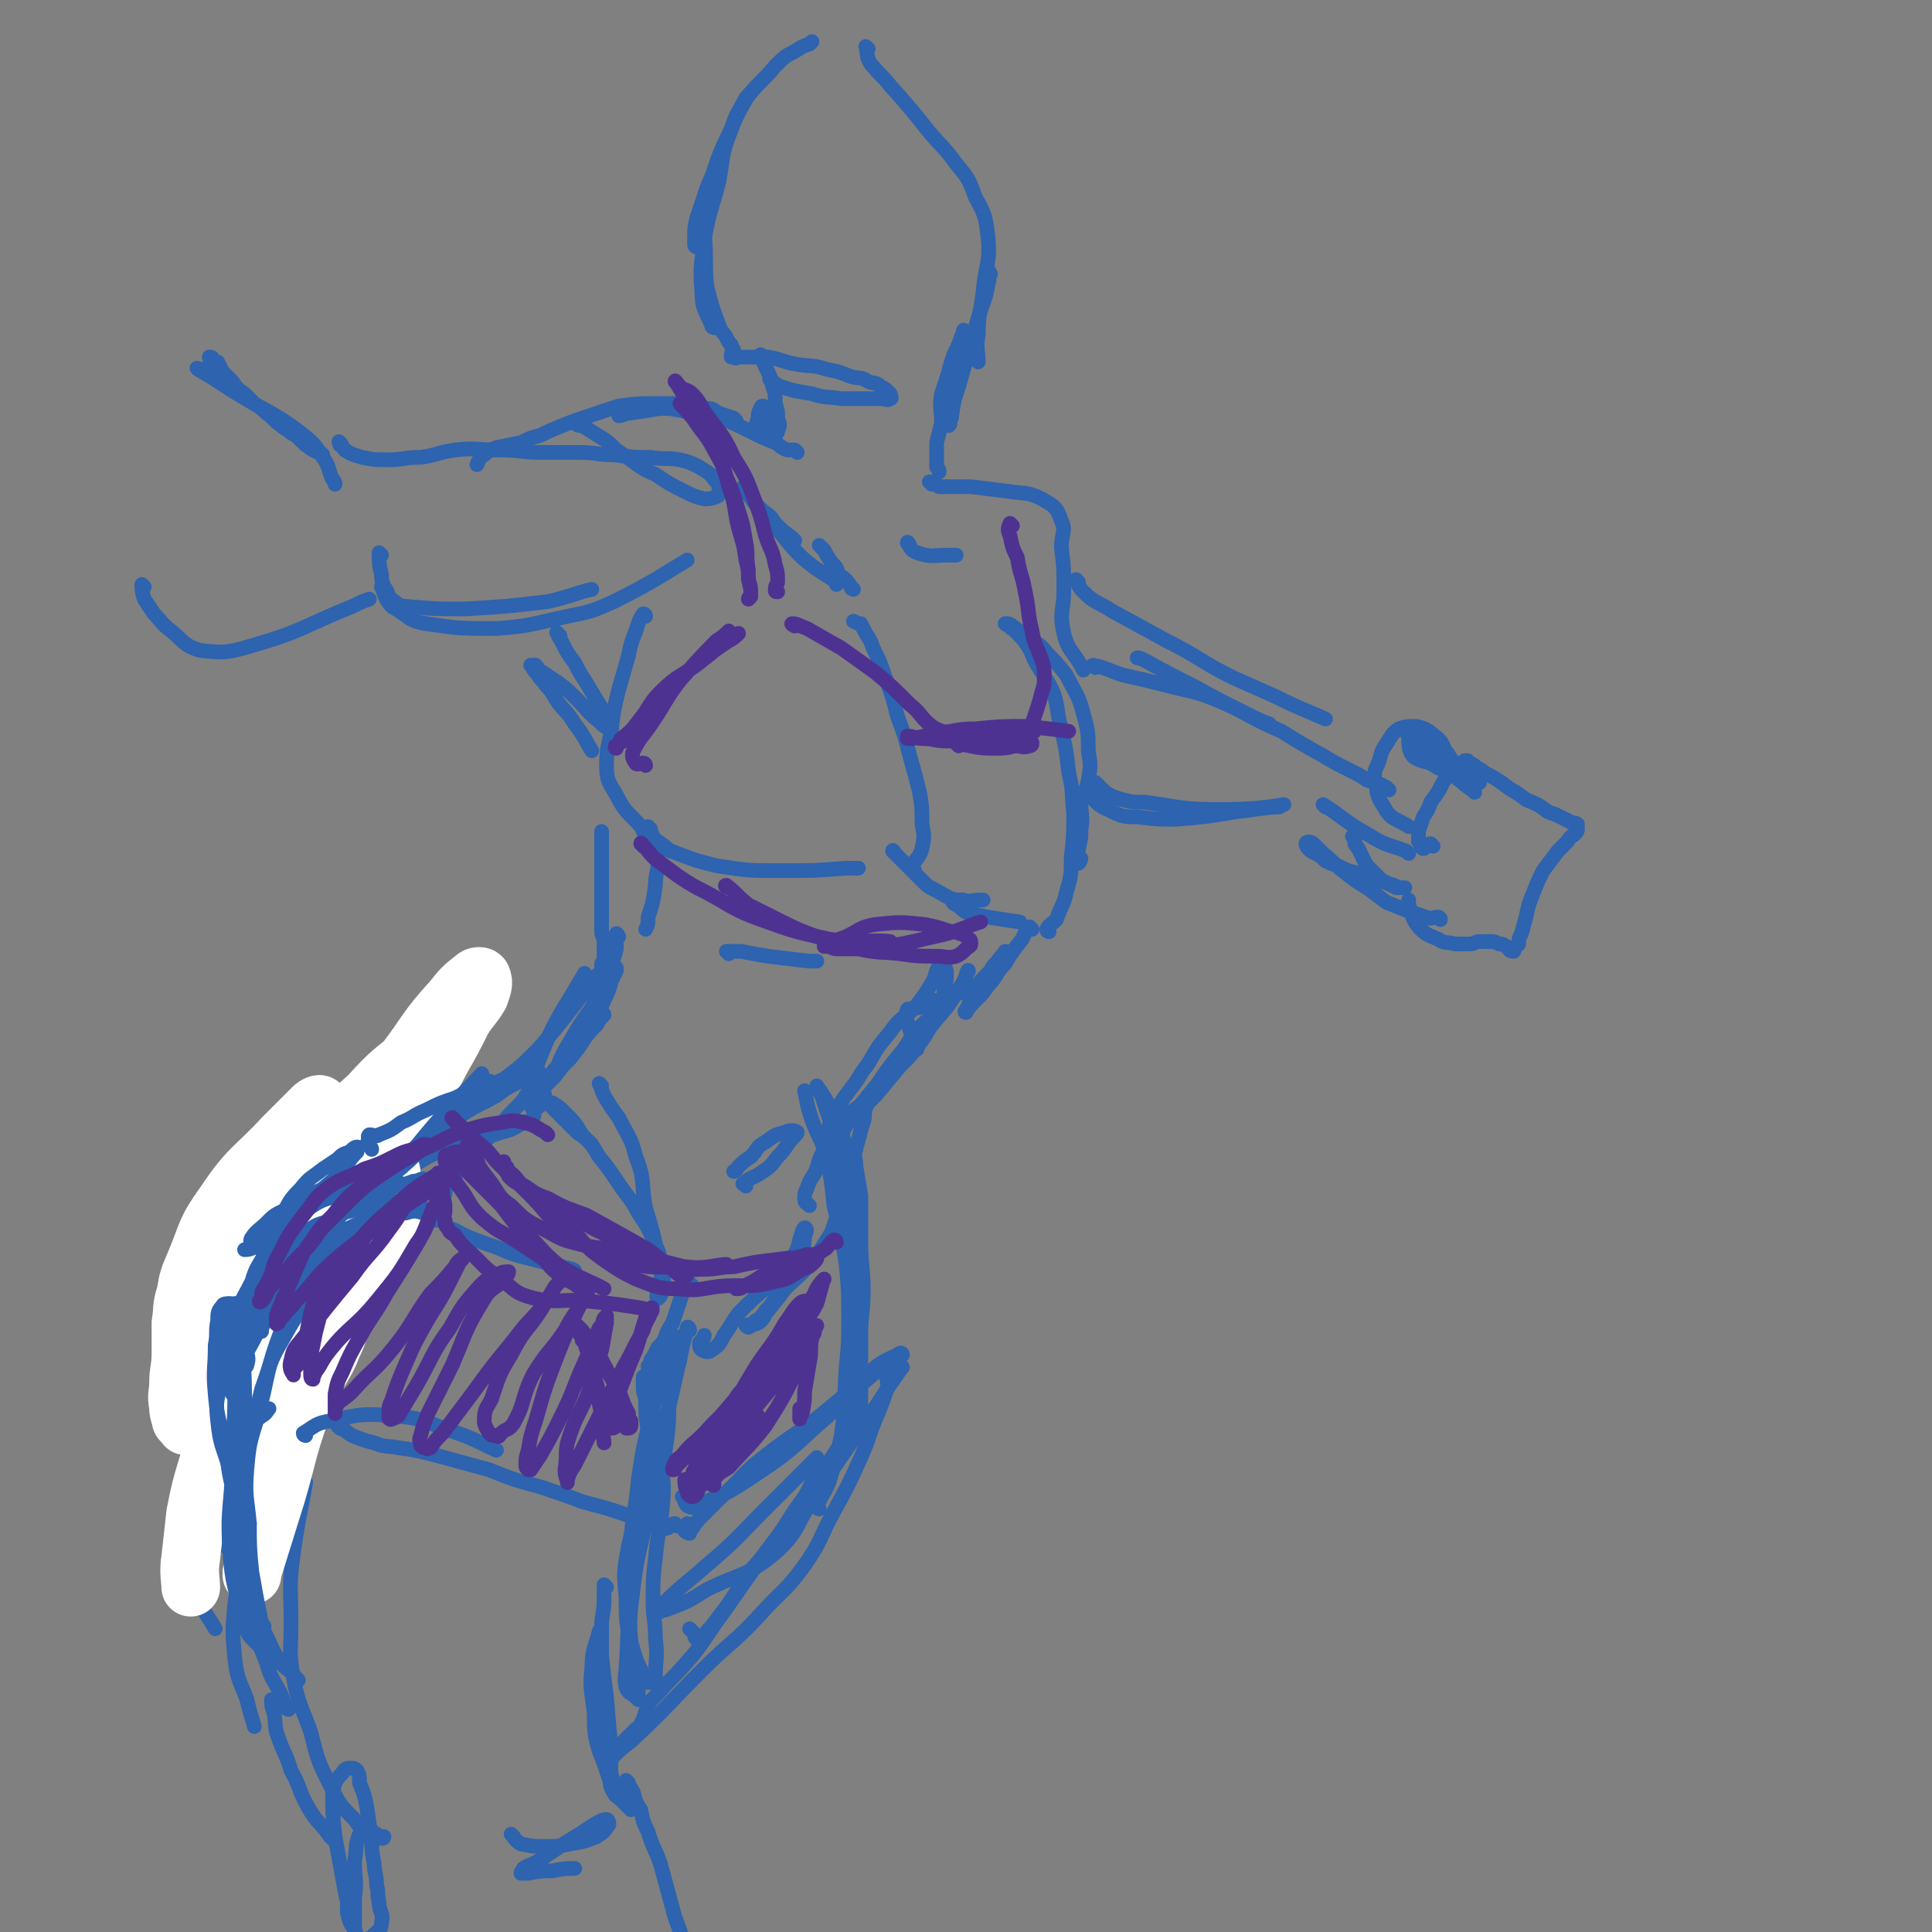 <svg viewBox='0 0 790 790' version='1.1' xmlns='http://www.w3.org/2000/svg' xmlns:xlink='http://www.w3.org/1999/xlink'><rect x="0" y="0" width="790" height="790" fill="#808080" stroke="none"/><g fill='none' stroke='rgb(45,99,175)' stroke-width='6' stroke-linecap='round' stroke-linejoin='round'><path d='M264,252c0,0 0,-1 -1,-1 -2,3 -2,4 -3,7 -2,5 -2,5 -3,10 -2,7 -2,7 -4,14 -2,8 -2,8 -3,16 -1,7 -2,7 -2,15 0,6 1,7 4,12 4,8 5,7 11,14 5,5 8,6 11,9 '/><path d='M264,341c0,0 -1,-1 -1,-1 2,2 2,3 5,5 4,2 4,2 9,4 8,3 8,3 16,5 13,2 13,2 26,2 14,0 14,0 27,-1 2,0 2,0 5,0 '/><path d='M374,356c0,0 -1,0 -1,-1 1,-4 3,-4 4,-8 1,-5 1,-5 0,-10 0,-7 0,-7 -1,-13 -2,-8 -2,-8 -4,-15 -2,-8 -2,-8 -5,-16 -2,-8 -2,-8 -5,-16 -2,-6 -2,-6 -5,-12 -1,-3 -1,-3 -3,-6 -1,-2 -1,-2 -2,-4 -1,0 -1,0 -3,-1 0,0 0,0 0,0 '/><path d='M366,349c0,0 -1,-2 -1,-1 1,1 2,2 4,4 5,5 5,5 10,10 3,2 4,2 7,4 4,2 4,2 8,2 3,1 3,0 7,0 0,0 0,0 1,0 '/><path d='M391,370c0,0 -2,-1 -1,-1 2,1 2,2 5,4 4,1 4,1 9,2 6,1 6,1 13,2 0,0 0,0 0,0 '/><path d='M429,381c0,0 -1,0 -1,-1 1,-2 2,-2 4,-4 2,-6 3,-6 4,-11 2,-7 2,-7 2,-14 1,-9 1,-9 1,-19 -1,-8 0,-8 -2,-16 -1,-9 -1,-9 -3,-18 -2,-7 -1,-7 -3,-14 -3,-7 -4,-7 -8,-14 -2,-5 -2,-5 -5,-9 -2,-2 -2,-2 -4,-4 0,0 -1,0 -1,-1 -1,0 -2,-1 -2,-1 1,0 2,0 3,1 4,3 4,3 7,5 4,3 4,2 7,6 4,4 4,4 8,9 4,8 5,8 7,16 2,7 2,8 2,15 1,6 1,6 0,12 -1,5 -2,5 -3,9 0,6 1,6 0,11 0,4 0,4 -1,8 0,2 -1,2 -2,4 0,1 0,1 0,2 1,0 1,0 2,0 1,-1 1,-2 1,-2 '/><path d='M349,241c0,0 -1,0 -1,-1 -2,-3 -2,-3 -5,-5 -1,-3 -1,-3 -3,-5 -2,-3 -2,-3 -3,-5 -1,-1 -2,-2 -2,-2 '/><path d='M325,221c0,0 -1,0 -1,-1 -4,-3 -4,-3 -7,-6 -2,-3 -2,-3 -5,-5 -2,-2 -2,-2 -4,-4 -1,-2 -1,-2 -3,-4 0,-1 -1,-2 -1,-2 1,2 2,3 4,6 3,4 3,4 7,8 7,8 6,8 13,15 7,6 7,5 14,10 0,1 0,1 0,1 '/><path d='M372,223c0,0 -1,-2 -1,-1 1,1 1,3 4,4 6,2 6,1 13,1 1,0 1,0 3,0 '/><path d='M316,156c0,0 -2,-1 -1,-1 1,1 2,2 4,3 6,2 7,2 13,3 6,2 6,1 12,2 4,0 4,0 8,0 4,0 4,0 8,0 2,0 3,1 4,0 1,0 0,-1 0,-2 -2,-2 -2,-2 -4,-3 -2,-2 -3,-1 -5,-2 -3,-2 -3,-1 -7,-2 -5,-2 -5,-2 -10,-3 -6,-2 -6,-1 -12,-2 -6,-1 -6,-2 -12,-3 -4,0 -4,0 -8,0 -2,0 -2,0 -4,0 -1,0 -1,1 -2,0 -1,0 -1,0 -1,0 0,-1 0,-1 0,-1 1,0 1,0 1,-1 0,0 0,-1 0,-1 -1,-1 -1,-1 -1,-2 -1,-1 -1,-1 -2,-3 -1,-2 -2,-2 -3,-5 -3,-8 -3,-8 -5,-16 -1,-10 0,-13 -1,-21 '/><path d='M292,134c0,0 -1,0 -1,-1 -3,-7 -4,-7 -4,-14 -1,-11 0,-11 1,-21 2,-12 3,-12 6,-24 2,-11 1,-11 5,-21 2,-7 3,-7 6,-13 1,-1 1,-1 2,-2 '/><path d='M285,101c0,0 -1,0 -1,-1 0,-1 0,-1 0,-3 0,-4 0,-4 1,-8 2,-6 2,-6 4,-12 4,-9 3,-9 7,-18 5,-10 4,-10 10,-20 5,-6 6,-6 11,-12 4,-4 4,-4 8,-6 3,-2 3,-2 6,-3 0,0 0,0 1,-1 '/><path d='M355,20c0,0 -1,-1 -1,-1 1,3 0,4 2,7 4,5 4,4 8,9 8,9 8,9 16,19 5,6 6,6 11,13 5,6 5,6 8,14 4,7 4,8 5,16 1,11 -1,11 -2,22 -1,9 -2,9 -2,18 -1,6 0,6 0,11 '/><path d='M405,112c0,0 -1,-2 -1,-1 0,2 1,3 0,5 -1,7 -2,7 -4,14 -2,7 -2,7 -4,14 -2,7 -2,7 -4,14 -2,6 -2,6 -3,13 -1,1 0,2 -1,3 -1,0 -1,0 -2,0 -1,-2 -1,-2 -1,-4 0,-1 0,-1 0,-3 1,-5 1,-5 2,-10 1,-6 1,-6 3,-12 2,-4 2,-4 3,-7 1,-2 1,-3 1,-3 0,1 0,2 -1,3 -2,6 -2,5 -4,11 -2,6 -2,6 -4,12 -1,6 0,6 0,12 -1,4 -1,4 -2,8 0,3 0,3 0,5 0,2 0,2 0,5 1,1 1,1 1,2 '/><path d='M312,146c0,0 -1,-1 -1,-1 1,2 1,3 2,5 2,4 2,4 3,8 1,3 1,3 1,7 1,3 1,3 1,6 1,3 1,3 0,5 0,1 0,1 -1,1 0,1 -1,1 -1,1 -1,0 0,-1 -1,-2 -1,-2 -1,-2 -1,-4 -1,-2 -1,-2 -2,-4 0,-1 0,-1 0,-2 0,0 0,0 0,0 -1,0 -1,1 -1,1 -1,2 -1,2 -1,4 -1,3 -1,3 -1,5 '/><path d='M326,185c0,0 0,0 -1,-1 -2,0 -2,0 -3,0 -3,-1 -3,-2 -5,-3 -5,-2 -5,-2 -9,-4 -8,-4 -8,-4 -16,-7 -6,-2 -6,-1 -13,-2 -5,-1 -5,-1 -9,-1 -6,1 -6,1 -13,2 -2,0 -2,1 -4,1 '/><path d='M301,172c-1,0 -1,-1 -1,-1 -3,-1 -3,-1 -6,-2 -2,-1 -2,-2 -5,-2 -4,-1 -4,-2 -9,-2 -6,0 -6,0 -12,0 -7,0 -7,0 -15,1 -6,2 -6,2 -12,4 -6,2 -6,2 -11,4 -5,2 -5,2 -9,4 -4,1 -4,1 -8,3 -5,1 -5,1 -10,2 -2,1 -3,1 -5,3 -2,1 -2,2 -3,4 '/><path d='M237,174c-1,0 -2,-1 -1,-1 4,2 5,3 10,6 5,3 4,4 9,7 6,4 6,5 13,8 6,4 6,4 12,7 4,2 4,2 8,3 2,0 3,0 5,-1 1,0 1,-1 1,-3 0,-2 0,-2 -2,-4 -2,-3 -3,-3 -6,-5 -4,-2 -4,-2 -8,-3 -6,-1 -6,0 -12,-1 -7,0 -7,0 -15,-1 -7,0 -7,-1 -14,-1 -7,0 -7,0 -15,0 -9,0 -9,-1 -18,-1 -9,0 -9,-1 -18,0 -7,1 -7,2 -14,3 -7,0 -7,1 -13,1 -6,0 -6,0 -11,-1 -3,-1 -4,-1 -7,-3 -1,-1 -1,-2 -2,-3 -1,-1 0,0 0,1 '/><path d='M156,227c0,0 -1,-1 -1,-1 0,4 0,5 1,9 0,2 0,2 1,5 2,2 1,3 3,5 3,2 3,3 7,3 11,1 11,1 23,1 17,-1 17,-1 34,-3 9,-2 13,-4 18,-5 '/><path d='M157,241c0,0 -1,-1 -1,-1 1,2 1,3 2,5 2,3 2,3 4,4 6,4 6,5 12,6 14,2 14,2 29,2 14,-1 15,-2 29,-5 10,-2 10,-2 19,-6 16,-8 20,-11 30,-17 '/><path d='M132,186c0,0 0,0 -1,-1 -1,0 -1,0 -3,-1 -2,-1 -1,-1 -3,-2 -1,-1 -1,-1 -2,-2 -2,-2 -2,-2 -4,-3 -2,-2 -2,-1 -4,-3 -3,-2 -3,-3 -6,-5 -2,-2 -2,-2 -5,-4 -2,-2 -2,-2 -4,-4 -3,-2 -3,-2 -5,-5 -2,-2 -2,-2 -4,-4 -1,-2 -1,-2 -2,-4 -1,0 -1,0 -2,-1 0,0 0,-1 -1,-1 0,0 -1,0 0,0 0,1 0,1 1,2 0,0 0,0 0,1 1,0 1,0 0,0 0,1 0,1 -1,1 0,0 0,0 -1,0 -1,1 -1,1 -2,1 0,0 0,0 -1,0 0,0 0,0 -1,0 0,0 -1,-1 0,0 7,4 8,5 16,10 13,8 14,7 26,16 5,4 6,5 9,10 3,4 2,5 4,9 1,1 1,1 1,2 '/><path d='M59,240c0,0 -1,-1 -1,-1 0,2 0,3 1,6 2,3 2,3 4,6 3,3 3,4 7,7 5,4 5,6 12,8 10,1 11,1 21,-2 21,-6 21,-8 41,-16 4,-2 4,-2 7,-3 '/><path d='M381,198c0,0 -1,-1 -1,-1 1,0 2,1 4,2 7,0 7,0 13,0 8,1 8,1 16,2 6,1 7,0 13,3 5,3 6,3 8,9 2,4 0,5 0,11 1,8 1,8 1,17 0,9 -2,9 0,18 2,8 4,7 8,15 0,0 0,0 0,0 '/><path d='M448,273c0,0 -2,-1 -1,-1 5,1 6,2 12,4 9,2 9,2 17,4 11,3 11,2 21,6 12,5 16,8 22,10 '/><path d='M441,238c0,0 -1,-1 -1,-1 1,2 1,3 3,5 5,5 6,4 12,8 11,6 11,6 22,12 14,7 13,8 27,15 9,4 9,4 18,8 10,5 11,5 20,9 '/><path d='M446,326c0,0 -2,-1 -1,-1 3,2 3,4 8,6 6,3 6,3 12,3 8,1 8,1 16,1 12,-1 12,-1 24,-3 9,-1 13,-2 18,-2 '/><path d='M449,321c0,0 -1,-1 -1,-1 1,1 2,2 4,4 3,2 4,2 7,3 4,1 4,1 9,1 15,2 15,3 31,3 13,0 20,-1 26,-2 '/><path d='M577,303c0,0 -1,-1 -1,-1 0,2 0,4 1,6 1,2 2,2 4,3 4,1 4,1 7,3 3,1 3,1 7,3 2,2 2,2 5,4 1,1 1,1 2,2 0,0 1,1 1,1 -2,-2 -3,-2 -5,-4 -4,-3 -3,-3 -7,-6 -4,-3 -4,-3 -7,-7 -3,-2 -3,-2 -5,-4 -2,-1 -2,-1 -3,-2 0,0 -1,-1 0,-1 1,0 1,1 3,2 3,3 4,3 7,5 4,4 4,4 9,7 4,4 7,4 10,6 '/><path d='M542,330c0,0 -1,-1 -1,-1 8,5 9,7 18,12 8,5 8,4 16,7 0,0 0,0 1,1 '/><path d='M586,346c0,0 -1,-1 -1,-1 -2,0 -2,2 -3,2 -1,0 -1,-2 -2,-3 0,-2 0,-2 0,-4 1,-3 1,-3 2,-6 2,-3 2,-3 3,-6 3,-4 3,-4 5,-8 2,-3 2,-3 5,-6 1,-1 1,-1 3,-2 1,0 1,-1 1,-1 1,0 1,0 1,0 1,1 1,1 1,1 2,1 2,1 3,2 2,1 2,1 3,2 4,2 4,2 7,4 5,4 5,3 10,7 5,2 5,2 9,5 3,1 3,1 5,2 2,1 2,1 4,2 1,1 2,0 3,1 0,1 0,1 0,2 0,1 0,1 -1,2 -1,1 -2,1 -3,3 -2,2 -2,2 -4,4 -3,4 -3,4 -6,8 -2,4 -2,4 -4,9 -2,5 -2,5 -3,10 -1,3 -1,4 -2,7 -1,2 -1,2 -1,4 -1,1 -1,1 -2,2 0,1 0,1 0,1 -2,0 -2,-1 -3,-2 -2,-1 -1,-1 -3,-1 -2,-1 -2,-1 -3,-1 -3,0 -3,0 -5,0 -2,0 -2,1 -4,1 -3,0 -3,0 -6,0 -4,-1 -4,0 -7,-2 -5,-2 -5,-2 -8,-5 -3,-4 -2,-4 -4,-9 0,-1 0,-1 0,-2 '/><path d='M595,312c-1,0 -1,-1 -1,-1 -2,-2 -1,-2 -3,-4 -1,-2 -1,-3 -3,-5 -4,-3 -4,-4 -9,-5 -4,0 -4,0 -7,1 -3,2 -3,3 -5,6 -2,3 -2,3 -3,7 -1,3 -2,3 -2,7 0,3 1,3 1,6 1,3 1,3 3,6 1,2 1,2 3,4 3,2 6,3 7,4 '/><path d='M589,376c0,0 0,-1 -1,-1 -2,0 -3,1 -5,0 -3,-1 -3,-1 -6,-2 -5,-2 -5,-2 -10,-4 -4,-3 -4,-3 -8,-6 -5,-3 -5,-3 -10,-7 -4,-3 -4,-4 -8,-7 -2,-2 -2,-2 -4,-4 -1,-1 -3,-1 -3,0 0,0 0,1 1,2 1,1 1,1 3,2 2,1 2,1 4,3 2,1 2,1 5,2 4,2 4,2 8,3 5,2 5,2 9,3 3,1 3,1 6,2 2,1 2,1 4,1 0,0 1,0 0,0 -1,0 -2,0 -3,0 -2,-1 -2,-1 -4,-2 -2,-1 -2,-1 -4,-3 -2,-2 -2,-2 -4,-4 -3,-5 -2,-5 -5,-9 0,-2 0,-2 -1,-3 '/><path d='M568,323c0,0 -1,0 -1,-1 -4,-2 -4,-2 -8,-3 -3,-2 -3,-2 -7,-4 -6,-3 -6,-3 -11,-6 -9,-5 -9,-5 -17,-10 -9,-4 -9,-4 -18,-9 -8,-4 -8,-4 -17,-9 -10,-5 -10,-5 -21,-11 -2,-1 -2,-1 -3,-1 '/><path d='M229,260c-1,-1 -2,-2 -1,-1 0,1 1,2 2,4 2,4 2,4 5,8 2,4 2,4 4,7 3,5 3,5 6,10 2,3 2,3 4,7 1,2 1,2 1,3 0,1 0,1 -1,0 -2,-1 -2,-1 -4,-3 -5,-4 -5,-5 -9,-9 -4,-4 -4,-4 -8,-7 -3,-2 -3,-2 -6,-4 -2,-1 -2,-2 -3,-3 -1,0 -2,0 -2,0 1,1 1,2 3,4 1,2 2,2 3,4 3,3 3,4 5,7 3,4 4,4 7,9 4,5 5,8 7,11 '/><path d='M266,339c-1,0 -2,-1 -1,-1 0,2 2,2 2,5 2,5 1,5 2,10 0,4 -1,4 -1,9 -1,7 -1,7 -3,13 0,3 0,3 -1,5 '/><path d='M253,383c0,0 -1,-2 -1,-1 0,2 0,3 0,6 -1,4 -1,4 -3,8 -1,4 -1,4 -2,8 -1,3 -1,3 -2,6 -1,2 -1,2 -1,4 0,0 0,0 1,0 1,-2 1,-3 2,-5 2,-4 2,-4 3,-8 1,-2 1,-2 2,-4 0,-1 0,-2 0,-1 -2,1 -2,1 -3,4 -4,6 -4,6 -7,12 -5,7 -5,7 -9,14 -3,5 -3,5 -5,10 -2,2 -2,2 -3,5 -1,2 -1,2 -2,3 0,0 -1,1 -1,1 2,-2 3,-3 5,-5 3,-4 3,-4 6,-7 4,-5 4,-5 7,-10 3,-4 3,-4 6,-7 0,-1 1,-2 1,-1 -1,1 -2,2 -3,4 -3,3 -3,3 -6,7 -4,4 -4,4 -8,8 -3,4 -3,4 -6,7 -2,2 -2,2 -4,4 -1,1 -1,1 -3,2 0,1 0,1 -1,1 -1,0 -1,0 -1,0 1,1 1,2 3,3 1,1 1,1 2,1 0,1 1,0 1,0 1,-1 1,-1 1,-2 1,-2 1,-2 0,-4 0,-1 0,-1 0,-3 0,0 0,0 0,0 -1,0 -1,0 -1,0 -2,1 -2,1 -3,2 -5,6 -5,6 -10,11 -5,6 -5,6 -11,12 -3,4 -3,3 -7,7 -2,3 -2,3 -4,6 -2,2 -3,1 -3,3 -1,2 -1,3 -1,4 '/><path d='M246,444c0,0 -1,-1 -1,-1 1,2 1,3 2,5 3,5 3,5 6,9 4,8 5,8 7,16 4,10 2,11 4,21 3,10 3,10 5,19 1,4 1,4 2,8 0,3 1,3 0,5 0,2 0,2 -1,4 0,0 -1,1 -1,1 -1,-1 0,-2 0,-4 1,-4 2,-4 1,-8 0,-5 0,-6 -2,-10 -3,-7 -3,-7 -7,-13 -3,-6 -4,-6 -8,-12 -4,-6 -4,-6 -8,-11 -3,-5 -3,-5 -7,-9 -3,-5 -3,-5 -7,-9 -2,-2 -2,-2 -5,-4 0,0 -1,0 -1,0 0,1 1,2 2,3 2,2 2,2 4,4 2,2 2,2 5,5 3,2 4,3 6,5 '/><path d='M184,503c0,0 -1,-1 -1,-1 4,1 4,2 9,4 5,2 5,2 11,4 7,3 7,3 15,5 8,2 8,2 16,4 1,1 1,0 1,1 '/><path d='M172,493c0,-1 0,-2 -1,-1 -5,3 -6,3 -11,8 -7,7 -7,6 -12,14 -8,10 -7,10 -13,21 -8,13 -8,13 -16,26 -7,14 -10,20 -15,28 '/><path d='M167,494c0,-1 -1,-2 -1,-1 -2,1 -1,2 -4,4 -5,5 -6,5 -11,10 -7,8 -8,8 -14,17 -10,13 -10,13 -18,28 -8,13 -8,14 -15,27 -7,14 -7,14 -13,29 -4,10 -4,10 -7,20 -2,10 -5,10 -4,20 1,9 6,14 8,18 '/><path d='M142,527c0,0 -1,-1 -1,-1 -1,2 -1,3 -2,5 -4,8 -4,8 -8,16 -4,9 -4,9 -9,18 -5,10 -5,10 -10,21 -6,13 -7,12 -11,26 -3,11 -3,11 -4,23 -1,10 -1,10 0,20 1,5 3,8 4,10 '/><path d='M122,552c0,0 0,-2 -1,-1 -1,2 0,4 -1,7 -3,7 -3,7 -6,14 -3,7 -3,6 -5,13 -3,11 -2,11 -4,21 -2,11 -3,11 -4,21 -3,14 -3,14 -5,29 -1,11 -1,11 0,22 1,9 2,9 5,17 1,5 2,7 3,11 '/><path d='M422,380c0,0 -1,-1 -1,-1 -2,2 -2,3 -3,5 -4,5 -4,5 -7,10 -4,4 -3,5 -7,9 -2,3 -2,3 -5,6 -2,2 -3,3 -4,5 -1,0 0,-1 0,-1 1,-2 1,-2 2,-4 1,-3 1,-3 3,-6 2,-3 2,-3 5,-6 2,-2 2,-2 4,-5 1,-1 1,-1 2,-2 0,0 0,-1 0,-1 -1,2 -2,2 -3,4 -2,2 -2,2 -3,4 -2,3 -2,3 -4,4 -1,2 -1,2 -3,3 -2,1 -2,1 -4,2 -2,0 -2,0 -4,1 -2,1 -2,1 -5,2 -3,0 -3,0 -5,1 -2,1 -2,1 -4,2 -1,0 -2,0 -3,1 -1,0 -2,-1 -2,0 -1,2 0,3 0,5 1,3 1,3 2,6 1,3 1,4 2,5 '/><path d='M396,403c0,0 -1,0 -1,-1 0,-1 0,-1 0,-3 0,-1 1,-3 1,-2 -1,1 -1,3 -3,6 -5,8 -5,8 -11,15 -7,9 -7,9 -14,18 -5,6 -5,6 -10,12 -3,3 -3,3 -7,6 -1,1 -1,1 -3,2 0,0 -1,1 -1,0 0,0 1,-1 2,-2 3,-2 3,-2 6,-5 6,-6 6,-5 12,-12 6,-6 6,-6 11,-13 3,-5 3,-5 6,-11 2,-3 2,-4 2,-8 1,-4 1,-4 1,-8 -1,-1 0,-2 -1,-3 -1,0 -1,0 -2,1 -2,3 -1,4 -3,7 -3,5 -3,5 -7,10 -5,5 -6,4 -10,10 -5,6 -5,6 -9,13 -4,5 -3,5 -7,10 -3,4 -3,4 -5,7 -2,3 -2,3 -3,6 -1,2 -1,2 -1,4 -1,1 0,1 0,3 0,0 0,0 0,0 1,-1 2,-1 3,-3 3,-2 4,-3 5,-5 '/><path d='M387,409c-1,0 -1,-2 -1,-1 -2,1 -1,2 -2,4 -4,5 -5,5 -9,9 -4,5 -3,5 -7,10 -5,6 -5,6 -9,12 -4,5 -4,5 -8,10 -3,4 -3,4 -6,9 -1,1 0,1 -1,3 0,0 -1,0 -1,0 1,-1 2,-2 2,-3 0,0 -1,0 -1,0 -1,1 -1,1 -1,2 -2,1 -2,1 -3,3 -2,2 -2,2 -4,5 -2,4 -1,4 -3,8 -2,3 -2,3 -3,6 -1,2 -1,2 -1,4 0,2 1,2 2,3 '/><path d='M356,449c0,0 -1,-1 -1,-1 -1,2 0,3 -1,5 -1,3 0,3 -1,6 -1,3 -1,3 -2,7 -1,4 -1,3 -2,7 -2,6 -1,6 -3,12 -2,7 -2,7 -4,13 -1,3 -1,3 -2,6 -4,6 -4,7 -9,13 -4,5 -5,5 -10,10 -3,4 -3,4 -7,9 -2,2 -1,3 -4,5 -2,1 -3,0 -5,1 0,0 0,0 0,0 1,1 1,1 2,0 1,0 1,-1 2,-2 1,0 1,-1 2,-1 1,-2 1,-1 2,-3 2,-2 2,-2 4,-5 4,-5 5,-4 8,-9 3,-5 2,-5 3,-10 1,-4 1,-4 1,-7 1,-1 1,-3 0,-3 0,0 -1,1 -1,2 -2,5 -1,6 -4,10 -4,6 -5,6 -10,12 -6,5 -6,5 -12,11 -3,4 -3,5 -6,9 -2,4 -2,4 -5,6 -1,1 -2,1 -4,0 -1,-1 -1,-1 -1,-3 1,-1 2,-2 2,-3 '/><path d='M305,485c0,-1 -2,-1 -1,-1 3,-3 4,-2 8,-5 3,-2 3,-2 6,-6 2,-2 2,-2 4,-5 2,-3 4,-4 4,-5 -1,-1 -3,-1 -5,0 -4,1 -4,1 -8,4 -4,2 -3,3 -6,6 -3,2 -3,2 -5,4 -1,1 -1,2 -2,2 '/><path d='M283,526c0,0 0,-1 -1,-1 -1,1 -2,2 -3,4 -2,6 -2,6 -4,12 -2,3 -2,3 -3,6 -1,2 -1,2 -3,4 -1,2 -1,2 -2,4 -1,1 -1,1 -1,3 -1,1 0,2 0,2 0,1 -1,0 -1,-1 0,0 0,-1 0,0 0,0 0,0 0,0 '/><path d='M298,390c0,0 -1,-1 -1,-1 2,0 3,0 6,0 5,1 5,1 11,2 8,1 8,1 17,2 1,0 1,0 3,0 '/><path d='M282,544c0,-1 -1,-2 -1,-1 -1,3 -1,4 -2,8 -1,5 -1,5 -2,9 -2,9 -2,9 -4,17 -3,9 -4,9 -6,17 -3,10 -2,10 -4,19 -3,10 -4,10 -6,19 -2,11 -2,11 -1,21 0,11 0,11 3,22 2,7 4,9 6,13 '/><path d='M274,547c0,0 -1,-2 -1,-1 -1,6 -1,7 -2,14 -2,10 -3,10 -5,20 -3,12 -3,12 -5,25 -1,12 -2,12 -3,24 -1,12 0,12 0,24 0,9 -1,9 0,18 0,6 0,6 1,12 1,3 1,3 2,7 0,2 0,2 0,4 0,0 1,1 0,1 0,0 -1,-1 -2,-2 -2,-1 -2,-1 -3,-3 -1,-4 0,-5 0,-9 1,-12 0,-12 2,-24 2,-17 2,-17 6,-34 2,-11 3,-11 6,-21 2,-8 2,-8 3,-16 1,-9 0,-9 1,-18 0,-6 1,-6 2,-12 0,-3 0,-3 0,-7 0,-1 1,-3 1,-2 -1,3 -1,5 -2,10 -1,7 0,7 -1,15 -1,10 -2,10 -3,21 -1,11 1,11 0,22 -1,11 -2,11 -3,22 -1,8 -1,9 -1,17 0,8 1,8 1,16 1,8 0,8 0,16 0,1 -1,1 -1,2 '/><path d='M272,657c-1,0 -2,-1 -1,-1 8,-8 9,-8 18,-16 13,-11 12,-11 24,-23 11,-11 11,-11 21,-21 '/><path d='M270,659c0,0 -2,-1 -1,-1 1,0 2,1 4,0 8,-3 8,-3 16,-8 14,-7 16,-5 28,-15 10,-9 8,-11 16,-23 8,-12 8,-12 17,-25 10,-14 11,-17 19,-28 '/><path d='M350,470c0,0 -1,-1 -1,-1 0,3 1,4 1,8 1,6 1,6 2,12 0,9 0,9 0,18 0,11 1,11 1,21 0,9 -1,9 -1,18 -1,9 -1,9 -2,18 0,7 1,7 1,14 0,3 0,3 0,7 0,1 0,1 0,3 0,0 0,1 0,0 1,-1 1,-1 1,-2 0,-2 0,-2 0,-4 0,-4 0,-4 0,-9 -1,-7 -1,-7 -1,-14 -1,-9 0,-9 0,-18 0,-10 0,-10 -1,-21 0,-9 0,-9 -1,-19 0,-9 0,-10 -1,-19 -1,-8 -1,-9 -3,-16 -2,-7 -3,-7 -6,-13 -1,-3 -1,-3 -3,-6 -1,-2 -2,-2 -2,-3 0,0 0,1 0,1 1,2 1,1 2,3 1,3 1,3 2,6 1,3 1,3 2,6 1,6 1,6 2,11 3,10 3,10 4,19 2,8 1,8 2,17 1,7 1,7 2,14 1,5 1,5 2,11 0,4 -1,4 -1,7 0,4 0,4 1,8 0,3 0,3 0,5 0,2 0,2 0,4 0,2 -1,2 -1,4 0,3 1,3 1,5 0,3 0,3 0,5 0,3 0,4 -1,6 -2,6 -2,6 -5,10 -4,8 -5,8 -9,15 -7,11 -7,12 -14,22 -8,10 -8,10 -16,19 -5,7 -5,8 -10,15 -3,4 -3,4 -6,8 -2,2 -2,2 -3,4 -1,0 -1,0 -2,0 -1,1 -1,2 -1,1 -1,0 -1,-1 -1,-2 -1,-1 -1,-1 -2,-2 '/><path d='M248,649c0,0 -1,-1 -1,-1 0,1 0,2 0,4 0,5 0,5 -1,11 0,7 0,7 0,14 1,9 1,9 2,17 1,12 1,11 2,23 0,6 -1,7 1,12 1,5 2,4 5,8 1,2 2,3 2,3 0,0 -1,-1 -2,-2 -1,-1 -1,-1 -2,-2 -2,-2 -2,-1 -3,-3 -2,-3 -1,-3 -2,-6 -2,-6 -2,-6 -4,-11 -2,-7 -2,-8 -2,-15 -1,-10 -2,-10 -1,-19 0,-8 2,-10 3,-15 '/><path d='M112,696c0,0 -1,-1 -1,-1 0,2 0,3 1,5 1,6 0,6 2,11 2,6 3,6 5,13 4,7 3,8 7,15 4,7 5,6 9,12 1,0 1,0 1,1 '/><path d='M210,751c0,0 -1,-1 -1,-1 1,1 2,3 4,4 5,1 5,1 10,1 5,0 5,0 10,-1 6,-1 6,-1 11,-3 3,-2 3,-2 5,-5 0,0 0,-2 -1,-2 -2,0 -3,1 -5,2 -6,4 -6,4 -11,7 -6,4 -6,4 -12,8 -3,2 -3,1 -6,3 0,1 -1,1 -1,2 1,0 2,0 3,0 5,-1 5,-1 10,-1 4,-1 7,-1 9,-1 '/><path d='M257,729c0,0 -1,-1 -1,-1 1,2 2,3 3,5 1,4 1,4 3,7 1,5 1,5 3,9 2,7 3,7 5,13 3,11 3,11 6,22 3,8 3,8 5,16 2,8 2,11 3,16 '/><path d='M145,770c0,0 -1,-1 -1,-1 -1,2 -1,3 -1,6 -1,3 -1,3 -1,7 1,4 1,4 3,7 2,5 2,5 4,9 2,4 2,4 4,7 1,3 3,6 2,6 -2,-2 -4,-5 -7,-10 -2,-5 -2,-5 -3,-11 -2,-8 -2,-8 -4,-17 -2,-11 -2,-11 -4,-22 -1,-9 -1,-9 -1,-18 1,-4 1,-5 4,-8 1,-2 2,-2 3,-2 2,0 2,0 3,1 1,2 1,2 1,5 2,5 2,5 3,10 1,7 1,7 2,13 0,5 0,5 1,10 0,4 1,4 1,9 1,3 0,3 1,7 0,4 2,4 1,8 0,3 -1,3 -3,5 -1,1 -1,1 -3,2 0,1 0,1 -1,2 -1,0 -1,0 -2,-1 0,0 -1,0 -1,-1 -1,-2 -1,-2 -1,-4 0,-2 0,-2 0,-5 0,-4 0,-4 0,-8 1,-7 0,-7 0,-15 1,-6 0,-6 2,-11 1,-1 1,-2 3,-2 2,0 2,1 4,2 1,1 2,1 3,1 0,1 -1,1 -2,0 -2,-1 -2,-1 -5,-2 -3,-2 -3,-2 -5,-5 -6,-6 -6,-6 -10,-14 -5,-10 -5,-10 -8,-22 -4,-11 -5,-11 -7,-22 -2,-11 -1,-11 -1,-22 0,-15 -1,-15 1,-29 2,-15 4,-22 5,-29 '/><path d='M334,601c0,0 0,-1 -1,-1 -1,2 0,3 -1,6 -3,7 -4,7 -8,13 -6,10 -7,10 -14,20 -7,10 -7,10 -14,20 -6,8 -6,9 -12,17 -6,7 -6,7 -12,13 -3,4 -4,4 -7,8 -1,3 -1,3 -2,6 -1,2 -1,2 -2,4 0,1 0,1 0,2 0,0 0,0 0,0 0,0 1,-1 1,-1 -1,-1 -1,-1 -2,-1 -1,1 -1,1 -2,2 -1,1 -1,1 -3,3 -1,1 -1,1 -2,2 -1,1 -1,1 -2,3 0,0 0,0 -1,1 0,0 -1,1 0,1 3,-3 4,-4 8,-7 15,-14 15,-15 29,-29 12,-12 13,-11 24,-23 9,-10 10,-9 18,-20 7,-10 6,-11 12,-22 6,-11 6,-11 11,-22 4,-9 3,-9 7,-18 2,-5 2,-5 4,-11 0,-3 -1,-5 -1,-6 '/><path d='M335,617c0,0 -1,0 -1,-1 2,-5 3,-5 5,-10 3,-10 3,-10 5,-19 2,-14 1,-14 2,-28 1,-10 1,-10 1,-20 0,-11 0,-11 -1,-22 -2,-12 -2,-12 -5,-24 -1,-10 -1,-10 -3,-20 -2,-7 -3,-7 -6,-15 -2,-6 -2,-7 -3,-12 '/><path d='M95,632c0,0 0,-1 -1,-1 -1,0 -2,1 -4,1 -1,-1 -1,-1 -3,-3 -1,-1 -1,-1 -2,-4 -2,-4 -2,-4 -3,-9 -1,-8 0,-8 -1,-16 -1,-8 -2,-8 -2,-16 -1,-7 -1,-7 -1,-14 0,-4 0,-4 1,-9 0,-4 1,-4 0,-8 0,-4 -1,-4 -1,-7 0,-3 0,-3 0,-6 0,-2 0,-2 1,-4 1,-1 2,0 3,-1 1,-1 1,-1 2,-2 1,-1 1,0 2,-1 1,0 1,-1 2,-2 1,-1 1,-1 2,-2 1,-2 1,-2 3,-3 4,-4 5,-3 8,-7 6,-7 5,-9 12,-16 11,-12 10,-13 24,-23 10,-8 12,-6 24,-12 7,-4 7,-5 13,-9 6,-4 6,-4 11,-8 5,-3 5,-3 9,-6 3,-1 3,-1 5,-2 2,0 3,1 3,1 0,0 -2,0 -3,1 -3,1 -3,1 -6,3 -3,1 -3,1 -6,3 -4,1 -4,1 -8,3 -4,1 -4,1 -8,3 -4,2 -4,2 -8,4 -5,2 -5,2 -10,4 -6,2 -6,2 -11,4 -6,3 -6,3 -11,6 -5,3 -5,3 -10,6 -4,4 -4,5 -8,9 -4,3 -4,3 -8,7 -3,3 -3,4 -6,8 -2,3 -2,3 -4,6 -2,2 -2,2 -3,4 -1,3 -1,3 -2,5 -1,3 -2,3 -3,6 -1,5 -1,5 -2,10 -1,6 -1,6 -2,13 -1,6 -1,6 -1,11 -1,5 -1,5 -1,10 -1,5 0,5 -1,9 0,6 -1,6 -1,11 0,8 0,8 0,16 0,7 0,7 1,13 0,4 0,4 1,8 0,2 0,2 0,4 0,2 0,2 0,3 0,0 0,1 0,1 -1,-1 0,-2 0,-4 -1,-2 -1,-2 -1,-3 0,-3 1,-3 0,-6 -1,-6 -1,-6 -2,-12 -1,-9 -1,-9 -2,-18 0,-8 -1,-8 1,-16 2,-9 2,-10 6,-19 6,-12 7,-12 14,-24 8,-12 8,-13 17,-24 9,-12 9,-13 20,-23 9,-7 11,-6 21,-12 7,-3 7,-3 13,-6 4,-2 4,-2 8,-4 3,-1 3,0 6,-1 '/><path d='M159,484c-1,-1 -2,-1 -1,-1 2,-2 3,-2 6,-4 6,-3 6,-3 11,-6 7,-3 7,-4 14,-6 8,-3 8,-1 16,-4 4,-1 4,-1 9,-4 2,-1 3,0 4,-2 1,-2 0,-3 -1,-5 0,-2 0,-2 -1,-4 0,-1 0,-1 0,-2 1,-2 1,-2 2,-4 1,-5 1,-5 3,-10 4,-10 4,-10 9,-19 5,-8 6,-10 9,-15 '/><path d='M200,445c-1,0 -2,-1 -1,-1 2,-1 4,0 6,-2 8,-6 8,-6 15,-13 7,-8 7,-8 14,-17 4,-5 4,-5 8,-11 2,-2 2,-2 4,-4 0,-2 0,-2 0,-3 1,-1 1,-1 1,-2 0,-1 0,-1 0,-2 0,-1 0,-1 0,-2 0,-1 0,-1 0,-3 0,-2 -1,-2 -1,-4 0,-1 0,-1 0,-3 0,-2 0,-2 0,-4 0,-4 0,-4 0,-7 0,-5 0,-5 0,-11 0,-7 0,-7 0,-14 0,-1 0,-1 0,-2 '/></g>
<g fill='none' stroke='rgb(255,255,255)' stroke-width='24' stroke-linecap='round' stroke-linejoin='round'><path d='M172,431c0,-1 0,-2 -1,-1 -10,8 -11,8 -20,18 -12,11 -13,11 -23,24 -9,13 -8,14 -16,28 -5,9 -4,10 -10,19 -5,7 -7,6 -11,13 -2,3 0,4 -2,7 -1,1 -2,1 -3,1 0,-1 -1,-1 -1,-2 0,-1 0,-2 1,-3 3,-4 4,-3 7,-8 8,-12 7,-13 15,-25 7,-13 7,-13 14,-26 4,-8 5,-8 8,-17 1,-3 2,-5 1,-7 0,-1 -2,0 -3,1 -6,6 -6,6 -12,12 -12,13 -14,12 -24,27 -8,11 -7,12 -12,24 -3,7 -3,7 -4,13 -2,6 -1,6 -2,12 0,6 0,6 0,12 0,7 -1,7 -1,13 0,4 -1,4 0,9 0,2 0,2 1,5 0,1 0,1 2,2 0,1 0,1 0,1 3,-2 3,-3 5,-5 8,-9 9,-8 16,-17 14,-19 13,-19 26,-39 11,-16 11,-16 21,-33 8,-11 8,-11 16,-22 6,-8 7,-8 12,-17 5,-9 4,-9 9,-18 4,-7 4,-7 8,-15 3,-5 4,-5 7,-10 1,-3 2,-5 1,-7 0,-1 -2,-1 -3,0 -5,4 -5,4 -9,9 -11,12 -10,13 -20,26 -9,10 -10,9 -18,19 -8,9 -9,9 -14,19 -7,13 -5,14 -11,28 -4,11 -5,11 -10,22 -4,7 -4,7 -6,14 -2,6 -1,6 -2,12 0,5 0,5 -1,10 -1,4 -1,4 -2,9 0,3 0,3 0,6 -1,1 0,2 -1,2 0,0 -1,-1 -2,-2 -1,-2 -2,-2 -2,-3 1,-3 1,-3 3,-6 4,-10 4,-10 8,-19 6,-12 7,-12 13,-23 4,-8 5,-8 9,-16 3,-6 2,-7 5,-13 1,-5 1,-5 4,-9 1,-3 1,-3 3,-5 2,-2 2,-1 5,-2 1,0 1,0 3,0 2,-1 2,0 4,0 2,0 2,-1 3,-1 1,0 1,1 2,1 0,0 0,0 1,0 0,0 0,0 0,0 1,1 1,1 1,2 0,1 0,1 0,3 -1,4 -1,4 -2,8 -2,9 0,10 -3,18 -3,10 -6,9 -10,18 -3,5 -2,5 -5,11 -2,6 -1,6 -4,12 -2,5 -2,5 -5,10 -3,5 -3,5 -7,9 -4,5 -4,5 -8,10 -4,5 -4,5 -7,11 -3,4 -2,4 -5,9 -1,3 -2,2 -2,5 -1,2 -1,2 -1,4 1,3 2,3 3,5 '/><path d='M161,501c-1,0 -1,-2 -1,-1 -3,4 -3,5 -6,11 -4,6 -4,6 -8,13 -6,12 -5,12 -11,25 -6,14 -7,14 -12,28 -6,17 -5,17 -10,34 -5,16 -5,16 -10,32 0,1 0,1 0,1 '/><path d='M107,562c0,0 -1,-1 -1,-1 -3,2 -3,3 -6,6 -5,6 -5,6 -8,13 -5,9 -4,9 -7,19 -3,10 -3,10 -5,20 -1,9 -1,9 -2,18 -1,6 0,9 0,12 '/></g>
<g fill='none' stroke='rgb(45,99,175)' stroke-width='6' stroke-linecap='round' stroke-linejoin='round'><path d='M122,687c-1,0 -1,-1 -1,-1 -3,-4 -4,-3 -7,-7 -3,-5 -3,-6 -6,-12 -3,-10 -4,-10 -6,-21 -3,-17 -2,-18 -3,-35 0,-21 2,-21 1,-42 0,-12 -1,-12 -2,-24 -1,-6 -1,-6 -2,-12 '/><path d='M118,699c0,0 -1,0 -1,-1 -1,-2 -1,-2 -2,-5 -3,-6 -4,-6 -6,-13 -4,-10 -4,-10 -6,-20 -2,-13 0,-14 -1,-27 -3,-20 -4,-19 -6,-39 -1,-11 0,-11 0,-23 -1,-9 -1,-9 -2,-19 0,-6 0,-6 0,-12 0,-3 0,-3 0,-6 0,-1 0,-1 0,-1 -1,0 -3,0 -3,1 -2,2 -2,3 -2,6 -1,5 0,5 -1,10 0,10 -1,10 0,20 1,13 3,13 5,27 1,9 2,9 3,18 0,7 -1,7 -1,14 1,8 1,8 2,15 1,6 1,7 3,13 1,5 2,5 4,10 2,3 2,3 3,6 1,1 2,2 2,2 -1,0 -2,-1 -4,-3 -1,-1 -1,-1 -2,-2 -1,-1 -1,-1 -2,-3 -1,-3 -1,-3 -2,-6 -3,-13 -4,-13 -5,-26 -1,-16 0,-16 1,-32 1,-13 2,-13 3,-27 1,-11 0,-12 1,-23 1,-8 2,-8 3,-17 1,-1 1,-1 1,-2 '/><path d='M108,665c0,0 -1,0 -1,-1 -1,-5 -1,-5 -2,-10 -1,-5 -1,-6 -2,-11 -1,-10 -1,-10 -1,-20 -1,-11 -2,-11 -1,-23 1,-12 2,-12 5,-23 4,-16 3,-17 9,-33 5,-14 6,-13 13,-27 0,0 0,0 0,0 '/><path d='M178,499c-1,0 -1,-1 -1,-1 -2,-1 -2,-1 -4,-2 -3,-1 -4,-1 -7,0 -5,0 -5,0 -11,1 -8,3 -8,3 -16,7 -6,3 -6,3 -11,7 -5,3 -5,4 -9,8 -3,3 -2,3 -5,6 -2,3 -3,3 -4,6 -2,3 -1,4 -3,7 -1,4 -2,3 -3,7 -2,3 -2,3 -3,7 0,3 1,3 0,6 0,1 -1,1 -2,2 0,1 -1,1 -1,2 -1,1 0,2 0,4 -1,1 -1,1 -2,2 0,0 0,1 0,1 0,0 -1,1 -1,1 0,-1 0,-1 0,-2 0,-1 0,-1 0,-2 0,-2 0,-2 1,-3 2,-7 3,-7 6,-12 5,-9 4,-9 10,-17 4,-6 5,-6 10,-10 4,-5 4,-5 9,-9 7,-5 7,-4 14,-9 7,-5 7,-4 13,-9 5,-4 5,-4 10,-8 2,-3 2,-3 4,-6 1,0 2,-1 1,-1 -1,0 -2,1 -4,1 -5,2 -5,1 -10,3 -6,3 -7,2 -13,6 -8,5 -7,6 -14,11 -6,5 -7,5 -13,10 -4,4 -5,4 -8,8 -3,4 -3,4 -5,8 -1,3 -1,3 -1,5 -1,2 -1,2 -1,4 1,2 1,2 2,4 0,1 0,1 0,2 1,0 1,1 1,0 0,-1 0,-1 1,-3 2,-4 2,-4 5,-9 10,-14 9,-15 20,-28 8,-9 8,-9 18,-17 5,-3 8,-3 11,-5 '/><path d='M157,491c-1,0 -1,0 -1,-1 0,-3 -1,-3 1,-6 5,-6 6,-5 12,-11 8,-7 8,-8 17,-15 8,-6 8,-5 17,-10 4,-3 4,-3 8,-5 2,-2 2,-2 4,-3 0,0 1,-1 1,-1 -1,0 -1,0 -2,0 -4,1 -4,1 -7,2 -3,1 -3,1 -6,3 -2,1 -2,0 -3,2 -7,4 -7,4 -13,9 -8,7 -8,7 -15,14 -6,5 -6,5 -11,11 -3,4 -3,4 -5,9 -2,3 -2,3 -3,6 -1,1 0,2 -1,3 0,1 -1,0 -1,0 0,-1 0,-1 0,-2 1,-1 1,-1 1,-2 1,-3 1,-3 3,-5 8,-11 8,-11 17,-20 13,-16 15,-17 27,-30 '/><path d='M221,440c0,-1 0,-2 -1,-1 -5,0 -5,0 -9,2 -6,1 -6,1 -12,3 -7,2 -7,2 -13,5 -6,2 -6,2 -12,5 -5,2 -5,3 -10,5 -4,3 -4,3 -9,5 -1,1 -2,0 -4,0 -1,1 0,1 0,3 -1,0 -1,0 0,1 0,1 1,1 1,2 '/><path d='M164,492c0,0 0,-1 -1,-1 -1,0 -1,0 -3,0 -3,1 -4,0 -7,1 -4,1 -4,1 -9,3 -4,1 -4,1 -9,4 -5,2 -5,1 -10,5 -4,3 -4,3 -7,7 -8,10 -9,9 -14,21 -7,14 -6,22 -9,31 '/><path d='M107,525c0,0 -1,-1 -1,-1 0,-2 1,-2 1,-4 1,-2 1,-2 1,-4 2,-5 2,-6 5,-10 5,-6 5,-6 12,-11 7,-5 7,-4 15,-7 7,-3 7,-2 14,-5 4,-2 4,-2 8,-4 3,-2 3,-2 4,-5 0,-1 0,-2 -1,-2 -2,0 -2,2 -5,3 -7,3 -7,2 -15,5 -9,3 -8,4 -17,8 -6,3 -6,3 -12,7 -4,2 -4,2 -7,5 -3,3 -4,3 -6,6 -1,1 0,2 -1,4 -1,1 -2,1 -2,1 1,0 2,0 4,-1 2,-1 1,-2 3,-4 5,-4 5,-4 10,-8 8,-6 8,-6 15,-12 6,-5 6,-5 10,-10 2,-3 2,-3 4,-5 0,-1 1,-2 0,-2 -1,0 -2,1 -3,2 -3,1 -3,1 -5,3 -3,2 -3,2 -6,4 -5,4 -5,3 -9,8 -5,5 -5,6 -8,12 -3,6 -3,7 -6,13 -3,7 -4,6 -6,13 -4,8 -5,8 -7,17 -4,11 -4,11 -5,22 -2,9 -3,9 -2,18 1,10 2,10 5,20 3,10 3,10 7,20 0,1 0,1 1,2 '/><path d='M143,511c0,-1 -1,-2 -1,-1 -2,1 -2,1 -3,3 -5,6 -5,7 -9,13 -7,10 -8,10 -14,21 -6,10 -5,10 -9,21 -1,4 -1,4 -2,9 -1,1 -1,2 -1,3 1,0 2,0 3,-1 2,-1 2,-2 3,-3 '/><path d='M125,587c0,0 -1,0 -1,-1 5,-3 5,-4 11,-5 13,-3 14,-3 27,-2 11,1 11,2 22,6 10,3 14,6 19,8 '/><path d='M280,613c0,0 -1,-1 -1,-1 1,1 1,4 3,4 1,1 2,0 4,-1 10,-4 11,-4 20,-10 15,-10 15,-10 28,-22 12,-10 11,-11 23,-21 4,-4 5,-3 10,-7 1,-1 2,-1 2,-1 0,-1 -1,-1 -2,0 -4,2 -5,2 -9,5 -9,7 -8,8 -18,16 -13,11 -14,10 -28,21 -9,7 -8,8 -17,16 -4,4 -4,4 -8,8 -2,2 -2,2 -4,5 -1,1 -1,1 -1,2 -1,0 -2,-1 -2,-1 0,-1 0,-2 1,-3 0,0 0,0 0,0 '/><path d='M277,624c0,0 -1,-1 -1,-1 -2,0 -2,2 -4,2 -4,0 -5,-1 -9,-3 -5,-2 -5,-2 -11,-4 -6,-2 -7,-2 -14,-4 -8,-3 -8,-3 -17,-6 -11,-3 -11,-3 -21,-7 -11,-3 -11,-3 -22,-6 -8,-2 -8,-2 -15,-3 -5,-1 -5,0 -10,-2 -4,-1 -4,-1 -9,-3 -2,-1 -2,-2 -5,-3 0,0 0,0 -1,-1 0,0 0,0 0,0 '/><path d='M268,613c0,0 0,0 -1,-1 -1,-2 -1,-2 -2,-3 0,-1 0,-1 -1,-1 0,0 0,1 0,1 0,2 0,2 1,3 0,1 0,1 1,2 0,0 0,1 0,1 0,-1 0,-2 0,-3 0,-4 0,-4 -1,-8 0,-10 0,-10 0,-19 -1,-6 -1,-6 -1,-13 -1,-3 -1,-3 -1,-6 0,-1 0,-1 0,-3 0,0 0,0 0,0 1,1 1,1 2,2 1,1 1,1 1,2 1,2 1,2 1,3 0,2 0,2 0,4 0,2 0,2 0,4 0,3 0,3 0,6 1,3 1,3 1,6 0,1 0,1 0,2 '/></g>
<g fill='none' stroke='rgb(77,50,146)' stroke-width='6' stroke-linecap='round' stroke-linejoin='round'><path d='M180,481c0,-1 -1,-2 -1,-1 -6,4 -7,4 -13,9 -10,9 -10,8 -19,18 -8,8 -9,8 -15,17 -3,6 -3,6 -5,13 -1,5 -1,5 -2,10 -1,4 -1,4 -2,8 -1,3 -1,3 -3,5 0,1 0,3 0,2 -1,-1 -2,-3 -1,-6 1,-5 2,-5 5,-9 10,-13 10,-13 20,-25 7,-10 8,-9 15,-19 3,-4 3,-4 6,-9 0,-1 0,-2 0,-2 -1,0 -1,1 -2,2 -4,3 -5,3 -9,6 -5,6 -5,6 -10,13 -5,8 -6,8 -10,17 -3,7 -3,7 -5,15 -1,5 -1,5 -2,10 0,3 0,3 0,6 0,2 0,3 1,3 0,0 0,-1 1,-3 3,-4 2,-4 6,-9 8,-10 10,-9 19,-20 9,-11 9,-11 16,-23 5,-7 4,-7 7,-15 2,-2 3,-4 3,-4 0,0 -2,2 -2,3 -4,7 -3,8 -7,15 -6,10 -6,10 -13,21 -5,9 -6,9 -11,18 -4,7 -4,7 -7,14 -2,4 -2,4 -3,9 0,2 0,3 0,5 0,1 0,3 0,3 0,-1 0,-2 1,-4 2,-2 3,-2 6,-5 8,-9 9,-8 17,-18 8,-10 7,-11 15,-22 5,-5 5,-5 10,-11 1,-2 2,-3 3,-3 0,-1 0,0 -1,1 -2,4 -2,4 -4,8 -5,10 -6,10 -11,19 -5,9 -5,10 -9,19 -2,5 -2,5 -4,11 -1,2 -1,2 -1,5 0,1 0,2 0,2 1,1 1,0 2,0 2,-1 2,-1 3,-3 3,-5 3,-5 6,-10 7,-12 6,-13 14,-24 5,-9 5,-9 12,-17 3,-3 3,-3 8,-5 1,-1 3,-1 4,-1 0,1 -1,2 -2,3 -3,4 -5,3 -8,8 -8,13 -7,13 -13,27 -5,10 -5,10 -10,20 -2,5 -2,5 -3,9 -1,2 0,3 0,4 1,1 1,1 2,1 1,1 1,0 2,0 2,-3 2,-3 5,-6 6,-8 6,-8 12,-16 8,-11 8,-11 17,-22 6,-8 6,-7 12,-14 3,-4 3,-4 5,-8 1,-1 2,-2 2,-2 0,0 -1,1 -2,2 -3,5 -3,5 -6,10 -6,9 -7,8 -12,18 -5,8 -5,9 -8,18 -2,4 -3,4 -3,9 0,2 1,3 2,5 1,1 1,1 3,1 1,1 1,0 2,-1 2,-2 3,-1 5,-4 5,-9 3,-10 8,-20 6,-10 7,-9 13,-18 3,-6 4,-6 7,-12 2,-2 3,-5 2,-5 0,1 -1,4 -3,7 -5,10 -5,10 -9,20 -5,13 -5,13 -9,27 -2,6 -2,6 -3,12 -1,3 -1,3 -1,6 0,1 0,1 1,2 0,0 1,0 1,0 2,-3 2,-3 4,-6 4,-7 4,-7 8,-15 6,-12 5,-12 10,-23 3,-7 3,-7 6,-14 2,-2 1,-2 2,-4 1,-1 1,-1 1,-1 0,1 0,2 0,3 -1,5 -1,6 -2,11 -3,9 -3,9 -6,19 -4,9 -5,9 -8,19 -1,5 0,5 -1,11 0,3 1,4 1,5 0,1 0,-1 0,-1 1,-3 1,-3 3,-6 4,-8 4,-8 8,-16 6,-12 6,-12 12,-24 4,-7 4,-8 8,-15 1,-4 2,-4 3,-7 1,-1 1,-3 0,-2 0,1 -1,2 -2,4 -2,6 -2,7 -4,13 -3,7 -3,7 -6,15 -2,5 -2,5 -3,11 0,2 0,2 0,5 -1,1 -1,1 -1,1 1,0 1,0 2,-1 1,0 0,-1 1,-1 0,0 0,0 1,0 0,0 0,0 1,0 1,1 0,1 1,2 0,0 1,0 1,0 0,0 1,0 1,-1 0,-1 0,-1 0,-2 -1,-1 -1,-1 -1,-3 -1,-2 -1,-2 -2,-4 -1,-3 -1,-3 -3,-7 -4,-7 -4,-7 -8,-15 -3,-4 -3,-4 -6,-8 -1,-1 -1,-1 -2,-2 -1,0 -1,-1 -1,-1 0,1 0,2 1,3 1,2 2,2 2,4 2,2 1,2 2,4 1,3 1,3 2,7 1,3 1,3 2,7 1,4 1,4 1,8 1,4 1,4 1,8 0,4 1,6 1,8 '/><path d='M281,606c0,0 -1,-1 -1,-1 0,1 0,3 1,5 0,1 1,2 2,2 2,0 2,-2 3,-4 4,-3 4,-3 7,-7 4,-4 4,-4 8,-9 3,-3 2,-4 5,-7 1,-2 1,-2 3,-4 0,-1 1,-1 1,-2 0,0 -1,-1 -1,0 -2,1 -2,2 -4,4 -3,2 -3,2 -5,4 -5,4 -5,3 -9,8 -4,4 -3,4 -6,9 -1,2 -1,2 -2,4 -1,1 -2,0 -2,1 -1,0 0,0 0,0 1,0 2,0 2,0 1,-1 1,-1 2,-2 1,-3 1,-3 2,-5 4,-6 5,-6 9,-12 10,-11 10,-11 20,-23 5,-7 5,-7 9,-15 3,-6 2,-6 5,-12 2,-4 2,-3 4,-7 1,-3 1,-4 2,-7 0,-1 1,-3 1,-3 -1,1 -3,3 -4,6 -3,5 -3,5 -6,10 -5,7 -5,7 -10,14 -7,8 -7,8 -14,16 -5,7 -5,7 -10,15 -3,5 -3,5 -6,10 -2,3 -2,4 -3,7 -1,1 -1,2 0,3 0,0 0,0 0,0 1,-1 0,-1 1,-2 1,-2 1,-2 2,-3 6,-7 6,-7 11,-14 10,-13 10,-13 19,-27 6,-8 5,-8 10,-17 2,-3 2,-3 3,-7 0,-1 0,-1 -1,-2 0,0 -1,0 -2,1 -3,3 -3,4 -6,8 -5,9 -6,9 -12,18 -6,10 -6,10 -11,20 -4,6 -4,7 -7,14 -1,4 0,5 -1,10 0,2 0,2 1,4 0,0 1,1 1,0 0,0 -1,-1 0,-2 2,-3 3,-3 6,-5 8,-9 8,-8 15,-17 7,-11 7,-11 13,-23 3,-5 2,-5 5,-11 1,-2 1,-2 2,-4 0,-1 0,-1 1,-3 0,0 0,0 0,0 -1,2 -1,2 -2,5 -1,5 0,5 -1,10 -1,6 -1,6 -2,12 0,4 0,4 -1,9 -1,1 -1,3 -1,2 0,0 0,-2 0,-4 '/><path d='M342,508c0,0 0,-1 -1,-1 -2,1 -2,3 -4,4 -3,2 -3,2 -7,2 -6,2 -6,1 -12,2 -9,1 -9,1 -18,3 -6,0 -6,1 -12,1 -5,0 -6,1 -11,-1 -8,-2 -8,-3 -16,-6 -8,-4 -8,-4 -15,-8 -7,-3 -6,-4 -13,-8 -6,-3 -7,-3 -13,-6 -4,-3 -4,-3 -8,-6 -2,-1 -2,-1 -4,-3 -1,-2 -1,-2 -2,-4 0,0 0,0 0,-1 0,0 0,-1 0,-1 0,1 0,1 1,2 1,1 0,1 1,2 3,2 3,3 5,5 5,3 5,4 11,6 7,4 8,4 16,7 9,5 9,5 18,10 5,3 6,3 11,7 3,3 3,3 6,5 2,2 2,2 4,3 1,0 1,0 1,0 1,0 1,-1 1,-2 0,-1 0,-1 -1,-2 -4,-1 -4,-1 -8,-2 -8,-2 -8,-2 -16,-4 -9,-2 -9,-1 -18,-3 -8,-2 -8,-2 -15,-6 -8,-4 -8,-4 -14,-10 -7,-5 -6,-6 -11,-13 -3,-4 -2,-4 -4,-8 -1,-2 -1,-2 -3,-4 0,0 0,0 0,0 '/><path d='M224,464c0,0 0,0 -1,-1 -4,-2 -4,-3 -9,-4 -4,-1 -4,-1 -9,0 -7,1 -7,1 -14,3 -9,3 -9,4 -18,8 -9,5 -9,5 -18,11 -7,5 -7,5 -13,11 -4,4 -4,4 -8,8 -3,3 -3,3 -5,6 -3,4 -3,4 -6,7 -3,3 -3,3 -6,7 -2,3 -2,2 -5,5 -2,2 -2,2 -3,4 -1,2 -1,2 -2,3 0,0 -1,1 -1,0 1,-1 1,-1 1,-2 0,-2 0,-2 1,-3 1,-2 1,-2 2,-4 2,-4 1,-5 4,-10 4,-8 4,-8 10,-16 5,-6 4,-7 11,-12 6,-4 7,-3 14,-7 6,-2 6,-2 12,-5 4,-2 4,-2 8,-3 2,-1 2,-1 4,-2 1,0 2,0 1,0 -2,2 -2,3 -6,5 -4,2 -4,1 -8,4 -7,3 -7,3 -12,8 -7,5 -7,6 -12,12 -5,5 -5,5 -9,11 -3,4 -3,4 -5,9 -2,4 -2,5 -4,9 -1,4 -2,3 -3,7 -1,2 -1,2 -2,5 0,1 0,1 0,2 0,1 0,2 0,1 1,0 1,0 1,-1 1,-1 1,-1 2,-2 2,-3 3,-3 5,-6 8,-8 7,-9 15,-16 10,-9 11,-8 21,-17 6,-4 6,-4 12,-8 3,-2 3,-2 7,-4 2,-1 2,-2 4,-3 0,0 1,0 1,0 0,2 0,3 0,5 1,3 1,3 1,6 0,2 -1,2 0,4 0,2 0,2 1,3 1,2 1,2 3,3 2,3 2,3 5,6 7,6 6,7 14,12 6,5 6,6 14,8 10,2 10,0 21,1 11,1 17,2 23,3 '/><path d='M189,476c-1,0 -2,-1 -1,-1 2,3 3,4 7,8 5,5 5,5 10,10 6,8 6,8 12,15 4,5 4,5 8,10 2,2 2,2 6,5 2,1 2,1 4,2 1,1 2,2 3,1 0,0 -1,-1 -2,-2 -2,-2 -2,-2 -4,-3 -4,-3 -4,-3 -8,-5 -6,-4 -6,-4 -12,-8 -8,-5 -8,-4 -15,-10 -5,-5 -4,-5 -8,-11 -3,-4 -3,-4 -5,-8 -1,-2 -1,-2 -2,-4 0,-1 0,-1 0,-2 0,-1 1,-1 2,-1 1,-1 2,-1 3,-1 3,1 3,1 5,3 4,3 4,3 6,6 5,6 4,6 8,11 5,7 5,8 10,14 6,6 6,7 12,12 9,6 14,7 19,10 '/><path d='M186,458c0,0 -2,-1 -1,-1 1,2 2,2 4,4 2,3 2,3 5,5 5,4 5,4 9,9 7,7 7,7 14,14 7,7 6,8 14,14 11,8 11,9 24,13 12,3 13,2 26,2 8,1 12,-1 16,-1 '/><path d='M222,491c0,-1 -1,-2 -1,-1 2,1 2,2 5,5 4,5 4,6 10,10 5,6 5,6 12,11 6,4 6,4 12,7 8,3 9,4 17,4 9,1 9,0 17,-1 11,-1 12,1 23,-2 6,-1 6,-2 11,-5 3,-1 3,-1 5,-3 1,-1 1,-1 1,-2 0,-1 0,-1 0,-1 -1,0 -1,0 -1,0 -2,1 -2,0 -4,1 -3,1 -3,2 -6,3 -4,2 -4,1 -8,3 -4,2 -4,2 -7,4 -2,1 -2,1 -4,2 -1,1 -2,1 -3,1 '/><path d='M328,544c0,0 0,-1 -1,-1 -1,1 -1,3 -3,4 -4,5 -4,4 -8,9 -6,5 -6,5 -11,11 -6,7 -6,7 -12,14 -5,6 -5,6 -10,12 -3,3 -3,3 -7,7 0,1 0,1 -1,1 0,-1 0,-1 1,-3 1,-2 1,-1 3,-3 4,-5 4,-4 9,-9 7,-8 8,-7 14,-16 5,-5 5,-6 10,-12 1,-2 4,-5 3,-4 -3,3 -5,6 -10,13 -5,6 -5,6 -9,12 -5,6 -6,5 -9,12 -2,4 -2,5 -2,9 0,3 2,3 2,5 '/><path d='M264,313c0,0 0,-1 -1,-1 -1,0 -3,1 -3,0 -1,-1 -2,-3 -1,-5 3,-6 4,-6 8,-12 6,-9 5,-9 12,-18 5,-6 6,-5 12,-10 4,-4 4,-3 8,-6 2,-1 3,-2 3,-2 -1,1 -2,2 -4,3 -6,4 -6,4 -12,9 -8,6 -9,5 -16,12 -5,5 -4,6 -9,12 -3,4 -3,4 -7,7 -1,2 -1,2 -2,3 -1,1 0,1 0,1 0,0 -1,-1 0,-1 2,-2 2,-1 4,-3 9,-8 8,-8 16,-17 11,-12 10,-12 21,-23 3,-2 3,-2 5,-4 '/><path d='M325,256c0,0 -2,-1 -1,-1 2,0 3,1 6,2 7,4 7,4 14,8 7,5 7,5 14,10 7,6 7,6 14,13 5,4 4,5 9,9 3,2 5,2 7,3 '/><path d='M392,305c0,0 -1,-1 -1,-1 7,1 8,2 15,2 5,0 5,0 9,-1 3,0 3,1 6,0 0,0 1,0 1,-1 0,-1 -1,-1 -2,-2 -3,-1 -3,0 -6,0 -6,-1 -6,0 -12,0 -7,0 -7,1 -15,1 -5,0 -5,-1 -10,-1 -3,0 -3,-1 -6,-1 0,0 0,1 0,1 1,0 1,0 2,0 5,-1 5,-1 9,-2 9,-1 9,-2 17,-2 10,-1 10,-1 21,-1 9,1 9,1 17,2 '/><path d='M318,242c-1,0 -1,0 -1,-1 0,-2 1,-2 1,-3 0,-3 0,-4 -1,-7 -1,-6 -2,-6 -4,-12 -2,-8 -2,-8 -5,-16 -3,-8 -3,-8 -8,-16 -4,-9 -5,-9 -10,-16 -4,-5 -3,-6 -7,-10 -2,-2 -3,-1 -5,-3 -1,-1 -2,-3 -2,-2 0,0 1,1 2,3 2,3 2,3 4,6 3,3 3,3 5,7 3,6 3,6 5,11 3,6 3,6 5,12 3,7 3,7 5,14 2,6 2,7 3,13 1,5 0,5 1,11 0,4 0,4 1,8 0,1 0,1 0,3 0,0 -1,1 -1,1 0,-1 1,-1 1,-2 0,-3 0,-3 -1,-6 0,-4 0,-4 -1,-8 -1,-7 -1,-6 -3,-13 -2,-8 -1,-9 -4,-17 -2,-8 -2,-8 -6,-15 -3,-6 -4,-6 -8,-12 -2,-3 -2,-2 -4,-5 -1,-1 -1,-1 -2,-2 '/><path d='M414,215c0,0 -1,-1 -1,-1 -1,2 -1,3 0,5 1,5 1,5 3,9 1,7 2,7 3,13 2,9 1,9 3,17 1,6 2,6 4,12 1,3 1,3 1,7 0,3 0,3 -1,6 -1,4 -1,4 -2,7 -1,3 -1,3 -2,6 0,1 0,1 0,2 0,0 1,0 1,1 '/><path d='M263,346c0,0 -1,-2 -1,-1 3,2 3,4 7,7 4,3 4,3 8,6 6,4 6,4 12,7 11,6 11,7 22,11 14,5 14,5 28,8 12,2 18,0 25,1 '/><path d='M298,363c-1,0 -2,-1 -1,-1 4,3 4,4 9,8 6,3 6,3 12,6 8,4 8,4 16,7 9,3 9,3 17,5 9,2 9,1 17,2 7,1 7,1 15,1 4,0 4,1 8,0 2,-1 2,-1 4,-3 1,-1 2,-1 2,-2 0,-1 0,-2 -1,-2 -1,-1 -1,-1 -2,-2 -2,0 -2,-1 -5,-1 -6,-2 -6,-2 -11,-3 -10,-1 -10,-1 -20,0 -6,1 -6,2 -12,5 -3,1 -3,1 -7,3 -1,0 -1,0 -2,1 0,0 1,0 2,0 2,1 2,1 4,1 6,0 6,0 13,0 13,-2 13,-2 26,-5 10,-2 15,-5 19,-6 '/></g>
</svg>